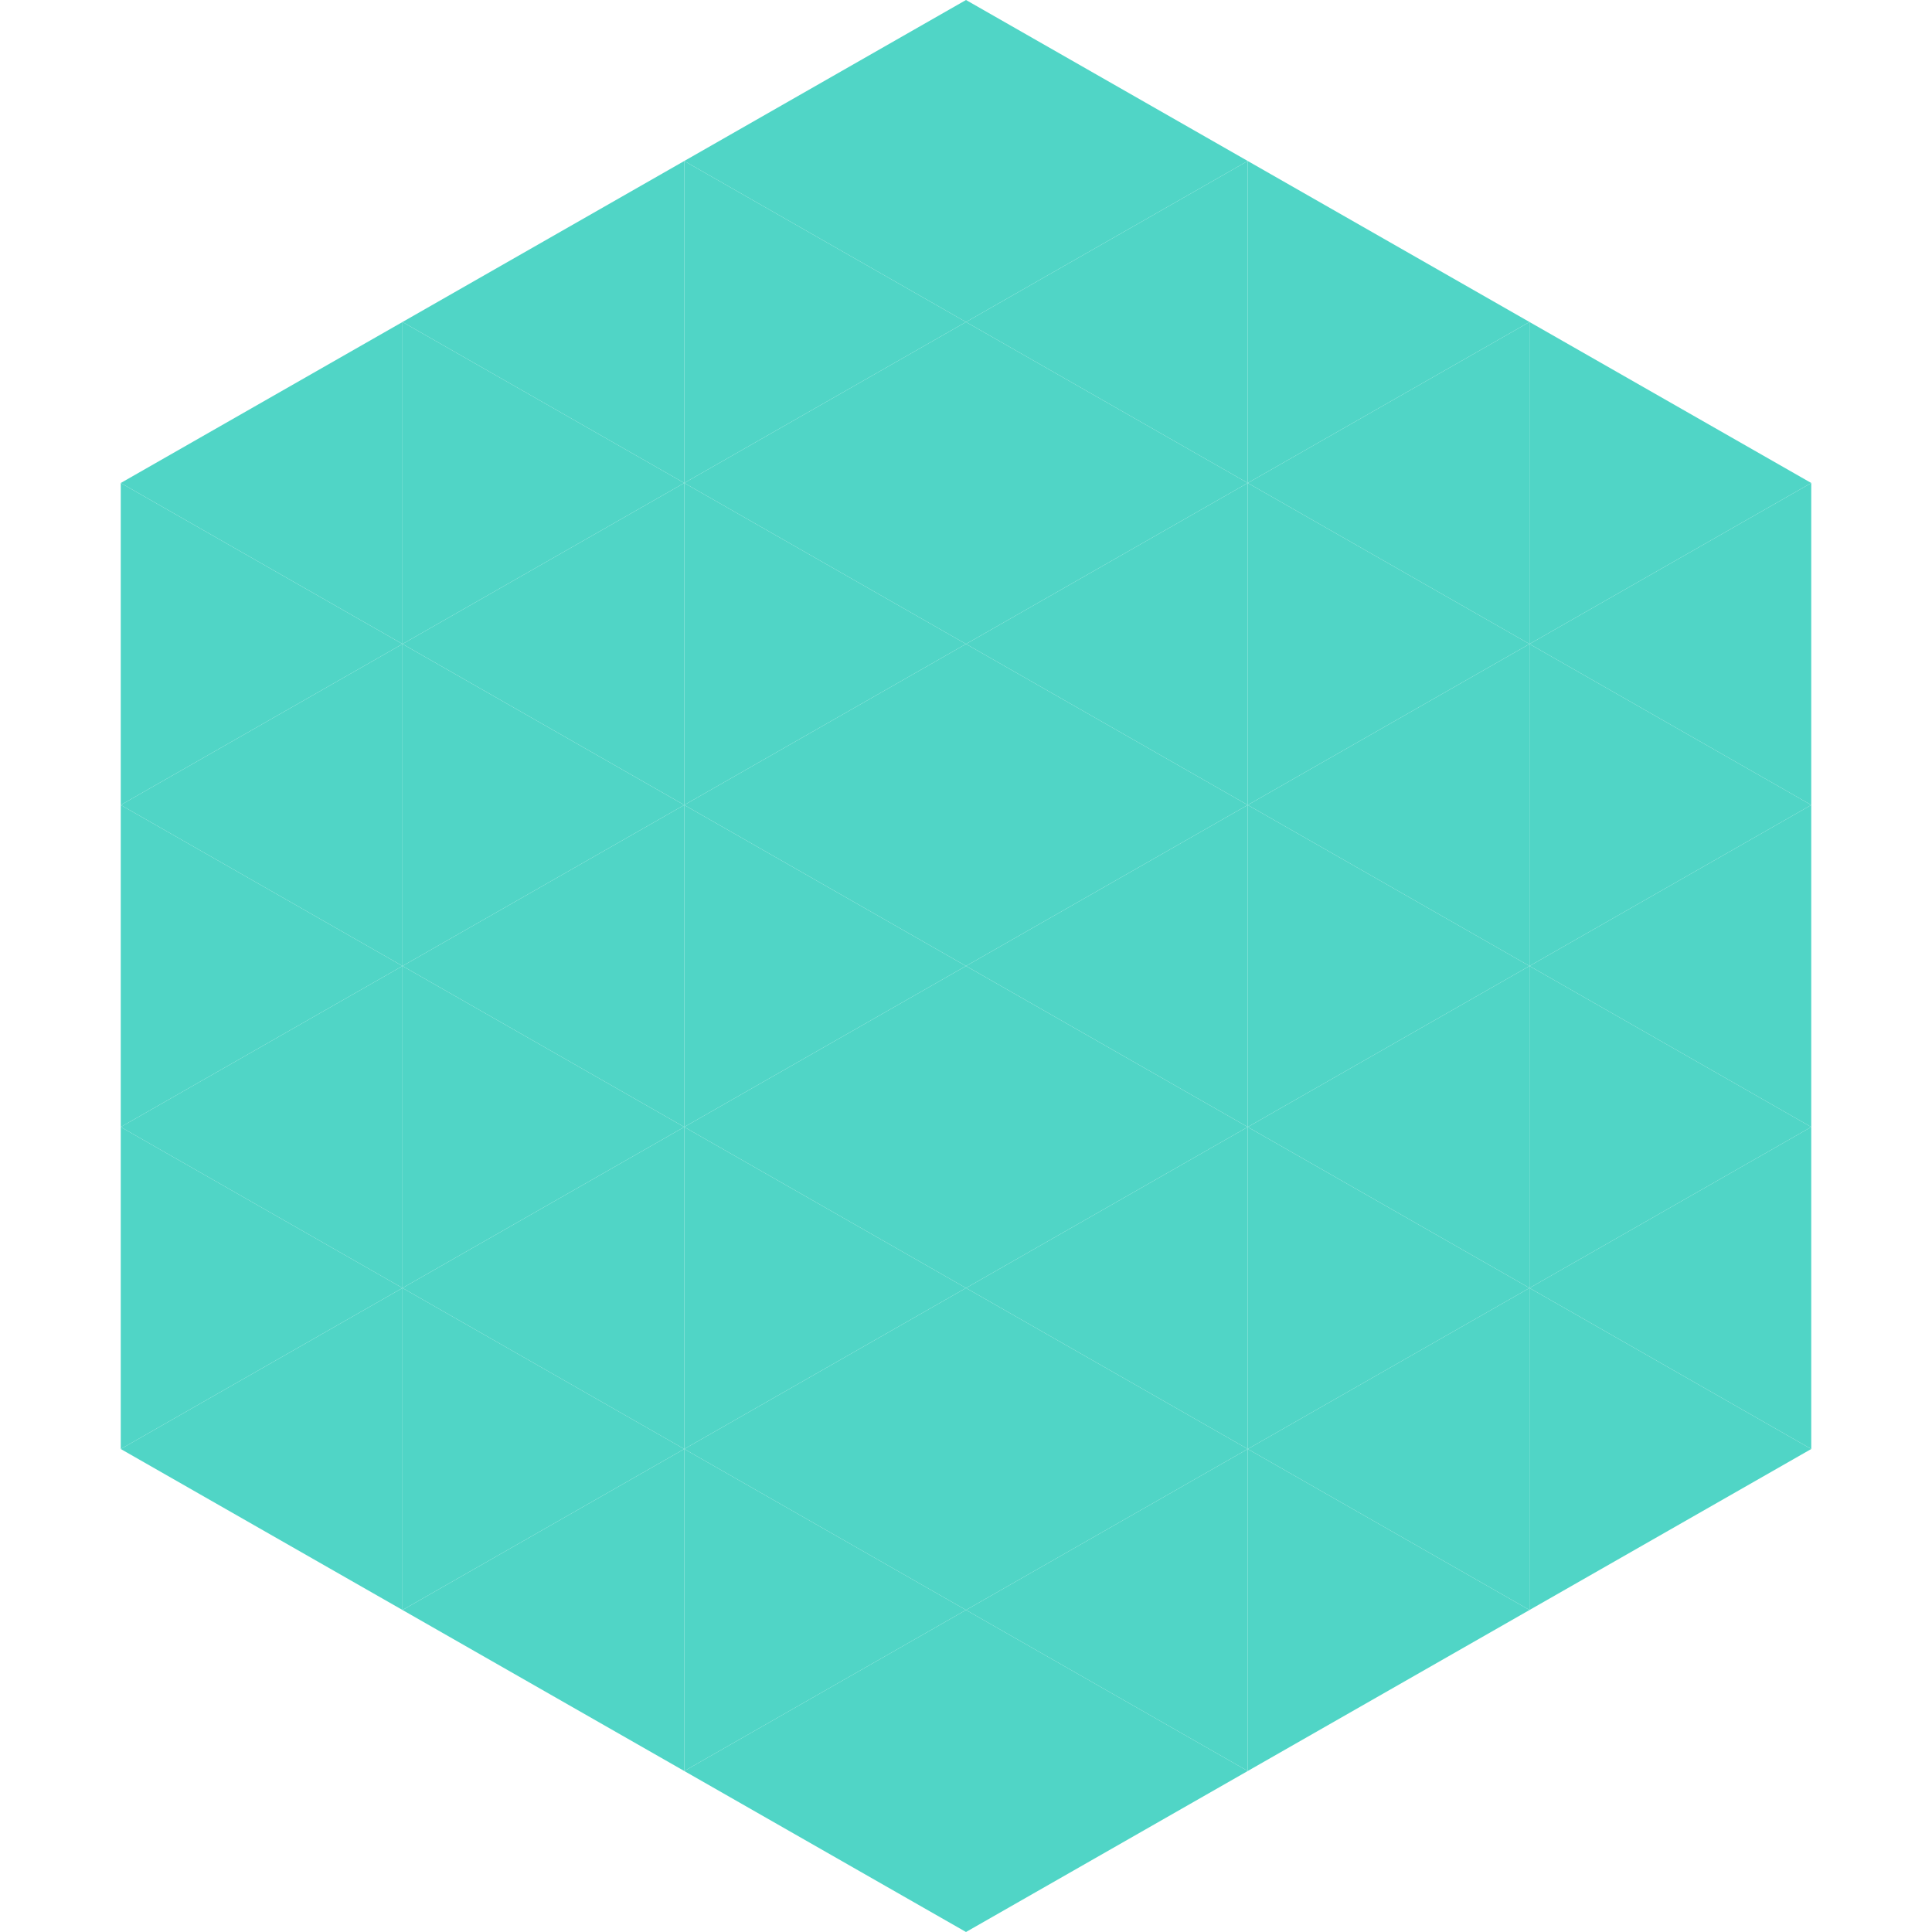 <?xml version="1.0"?>
<!-- Generated by SVGo -->
<svg width="240" height="240"
     xmlns="http://www.w3.org/2000/svg"
     xmlns:xlink="http://www.w3.org/1999/xlink">
<polygon points="50,40 15,60 50,80" style="fill:rgb(80,213,198)" />
<polygon points="190,40 225,60 190,80" style="fill:rgb(80,213,198)" />
<polygon points="15,60 50,80 15,100" style="fill:rgb(80,213,198)" />
<polygon points="225,60 190,80 225,100" style="fill:rgb(80,213,198)" />
<polygon points="50,80 15,100 50,120" style="fill:rgb(80,213,198)" />
<polygon points="190,80 225,100 190,120" style="fill:rgb(80,213,198)" />
<polygon points="15,100 50,120 15,140" style="fill:rgb(80,213,198)" />
<polygon points="225,100 190,120 225,140" style="fill:rgb(80,213,198)" />
<polygon points="50,120 15,140 50,160" style="fill:rgb(80,213,198)" />
<polygon points="190,120 225,140 190,160" style="fill:rgb(80,213,198)" />
<polygon points="15,140 50,160 15,180" style="fill:rgb(80,213,198)" />
<polygon points="225,140 190,160 225,180" style="fill:rgb(80,213,198)" />
<polygon points="50,160 15,180 50,200" style="fill:rgb(80,213,198)" />
<polygon points="190,160 225,180 190,200" style="fill:rgb(80,213,198)" />
<polygon points="15,180 50,200 15,220" style="fill:rgb(255,255,255); fill-opacity:0" />
<polygon points="225,180 190,200 225,220" style="fill:rgb(255,255,255); fill-opacity:0" />
<polygon points="50,0 85,20 50,40" style="fill:rgb(255,255,255); fill-opacity:0" />
<polygon points="190,0 155,20 190,40" style="fill:rgb(255,255,255); fill-opacity:0" />
<polygon points="85,20 50,40 85,60" style="fill:rgb(80,213,198)" />
<polygon points="155,20 190,40 155,60" style="fill:rgb(80,213,198)" />
<polygon points="50,40 85,60 50,80" style="fill:rgb(80,213,198)" />
<polygon points="190,40 155,60 190,80" style="fill:rgb(80,213,198)" />
<polygon points="85,60 50,80 85,100" style="fill:rgb(80,213,198)" />
<polygon points="155,60 190,80 155,100" style="fill:rgb(80,213,198)" />
<polygon points="50,80 85,100 50,120" style="fill:rgb(80,213,198)" />
<polygon points="190,80 155,100 190,120" style="fill:rgb(80,213,198)" />
<polygon points="85,100 50,120 85,140" style="fill:rgb(80,213,198)" />
<polygon points="155,100 190,120 155,140" style="fill:rgb(80,213,198)" />
<polygon points="50,120 85,140 50,160" style="fill:rgb(80,213,198)" />
<polygon points="190,120 155,140 190,160" style="fill:rgb(80,213,198)" />
<polygon points="85,140 50,160 85,180" style="fill:rgb(80,213,198)" />
<polygon points="155,140 190,160 155,180" style="fill:rgb(80,213,198)" />
<polygon points="50,160 85,180 50,200" style="fill:rgb(80,213,198)" />
<polygon points="190,160 155,180 190,200" style="fill:rgb(80,213,198)" />
<polygon points="85,180 50,200 85,220" style="fill:rgb(80,213,198)" />
<polygon points="155,180 190,200 155,220" style="fill:rgb(80,213,198)" />
<polygon points="120,0 85,20 120,40" style="fill:rgb(80,213,198)" />
<polygon points="120,0 155,20 120,40" style="fill:rgb(80,213,198)" />
<polygon points="85,20 120,40 85,60" style="fill:rgb(80,213,198)" />
<polygon points="155,20 120,40 155,60" style="fill:rgb(80,213,198)" />
<polygon points="120,40 85,60 120,80" style="fill:rgb(80,213,198)" />
<polygon points="120,40 155,60 120,80" style="fill:rgb(80,213,198)" />
<polygon points="85,60 120,80 85,100" style="fill:rgb(80,213,198)" />
<polygon points="155,60 120,80 155,100" style="fill:rgb(80,213,198)" />
<polygon points="120,80 85,100 120,120" style="fill:rgb(80,213,198)" />
<polygon points="120,80 155,100 120,120" style="fill:rgb(80,213,198)" />
<polygon points="85,100 120,120 85,140" style="fill:rgb(80,213,198)" />
<polygon points="155,100 120,120 155,140" style="fill:rgb(80,213,198)" />
<polygon points="120,120 85,140 120,160" style="fill:rgb(80,213,198)" />
<polygon points="120,120 155,140 120,160" style="fill:rgb(80,213,198)" />
<polygon points="85,140 120,160 85,180" style="fill:rgb(80,213,198)" />
<polygon points="155,140 120,160 155,180" style="fill:rgb(80,213,198)" />
<polygon points="120,160 85,180 120,200" style="fill:rgb(80,213,198)" />
<polygon points="120,160 155,180 120,200" style="fill:rgb(80,213,198)" />
<polygon points="85,180 120,200 85,220" style="fill:rgb(80,213,198)" />
<polygon points="155,180 120,200 155,220" style="fill:rgb(80,213,198)" />
<polygon points="120,200 85,220 120,240" style="fill:rgb(80,213,198)" />
<polygon points="120,200 155,220 120,240" style="fill:rgb(80,213,198)" />
<polygon points="85,220 120,240 85,260" style="fill:rgb(255,255,255); fill-opacity:0" />
<polygon points="155,220 120,240 155,260" style="fill:rgb(255,255,255); fill-opacity:0" />
</svg>
